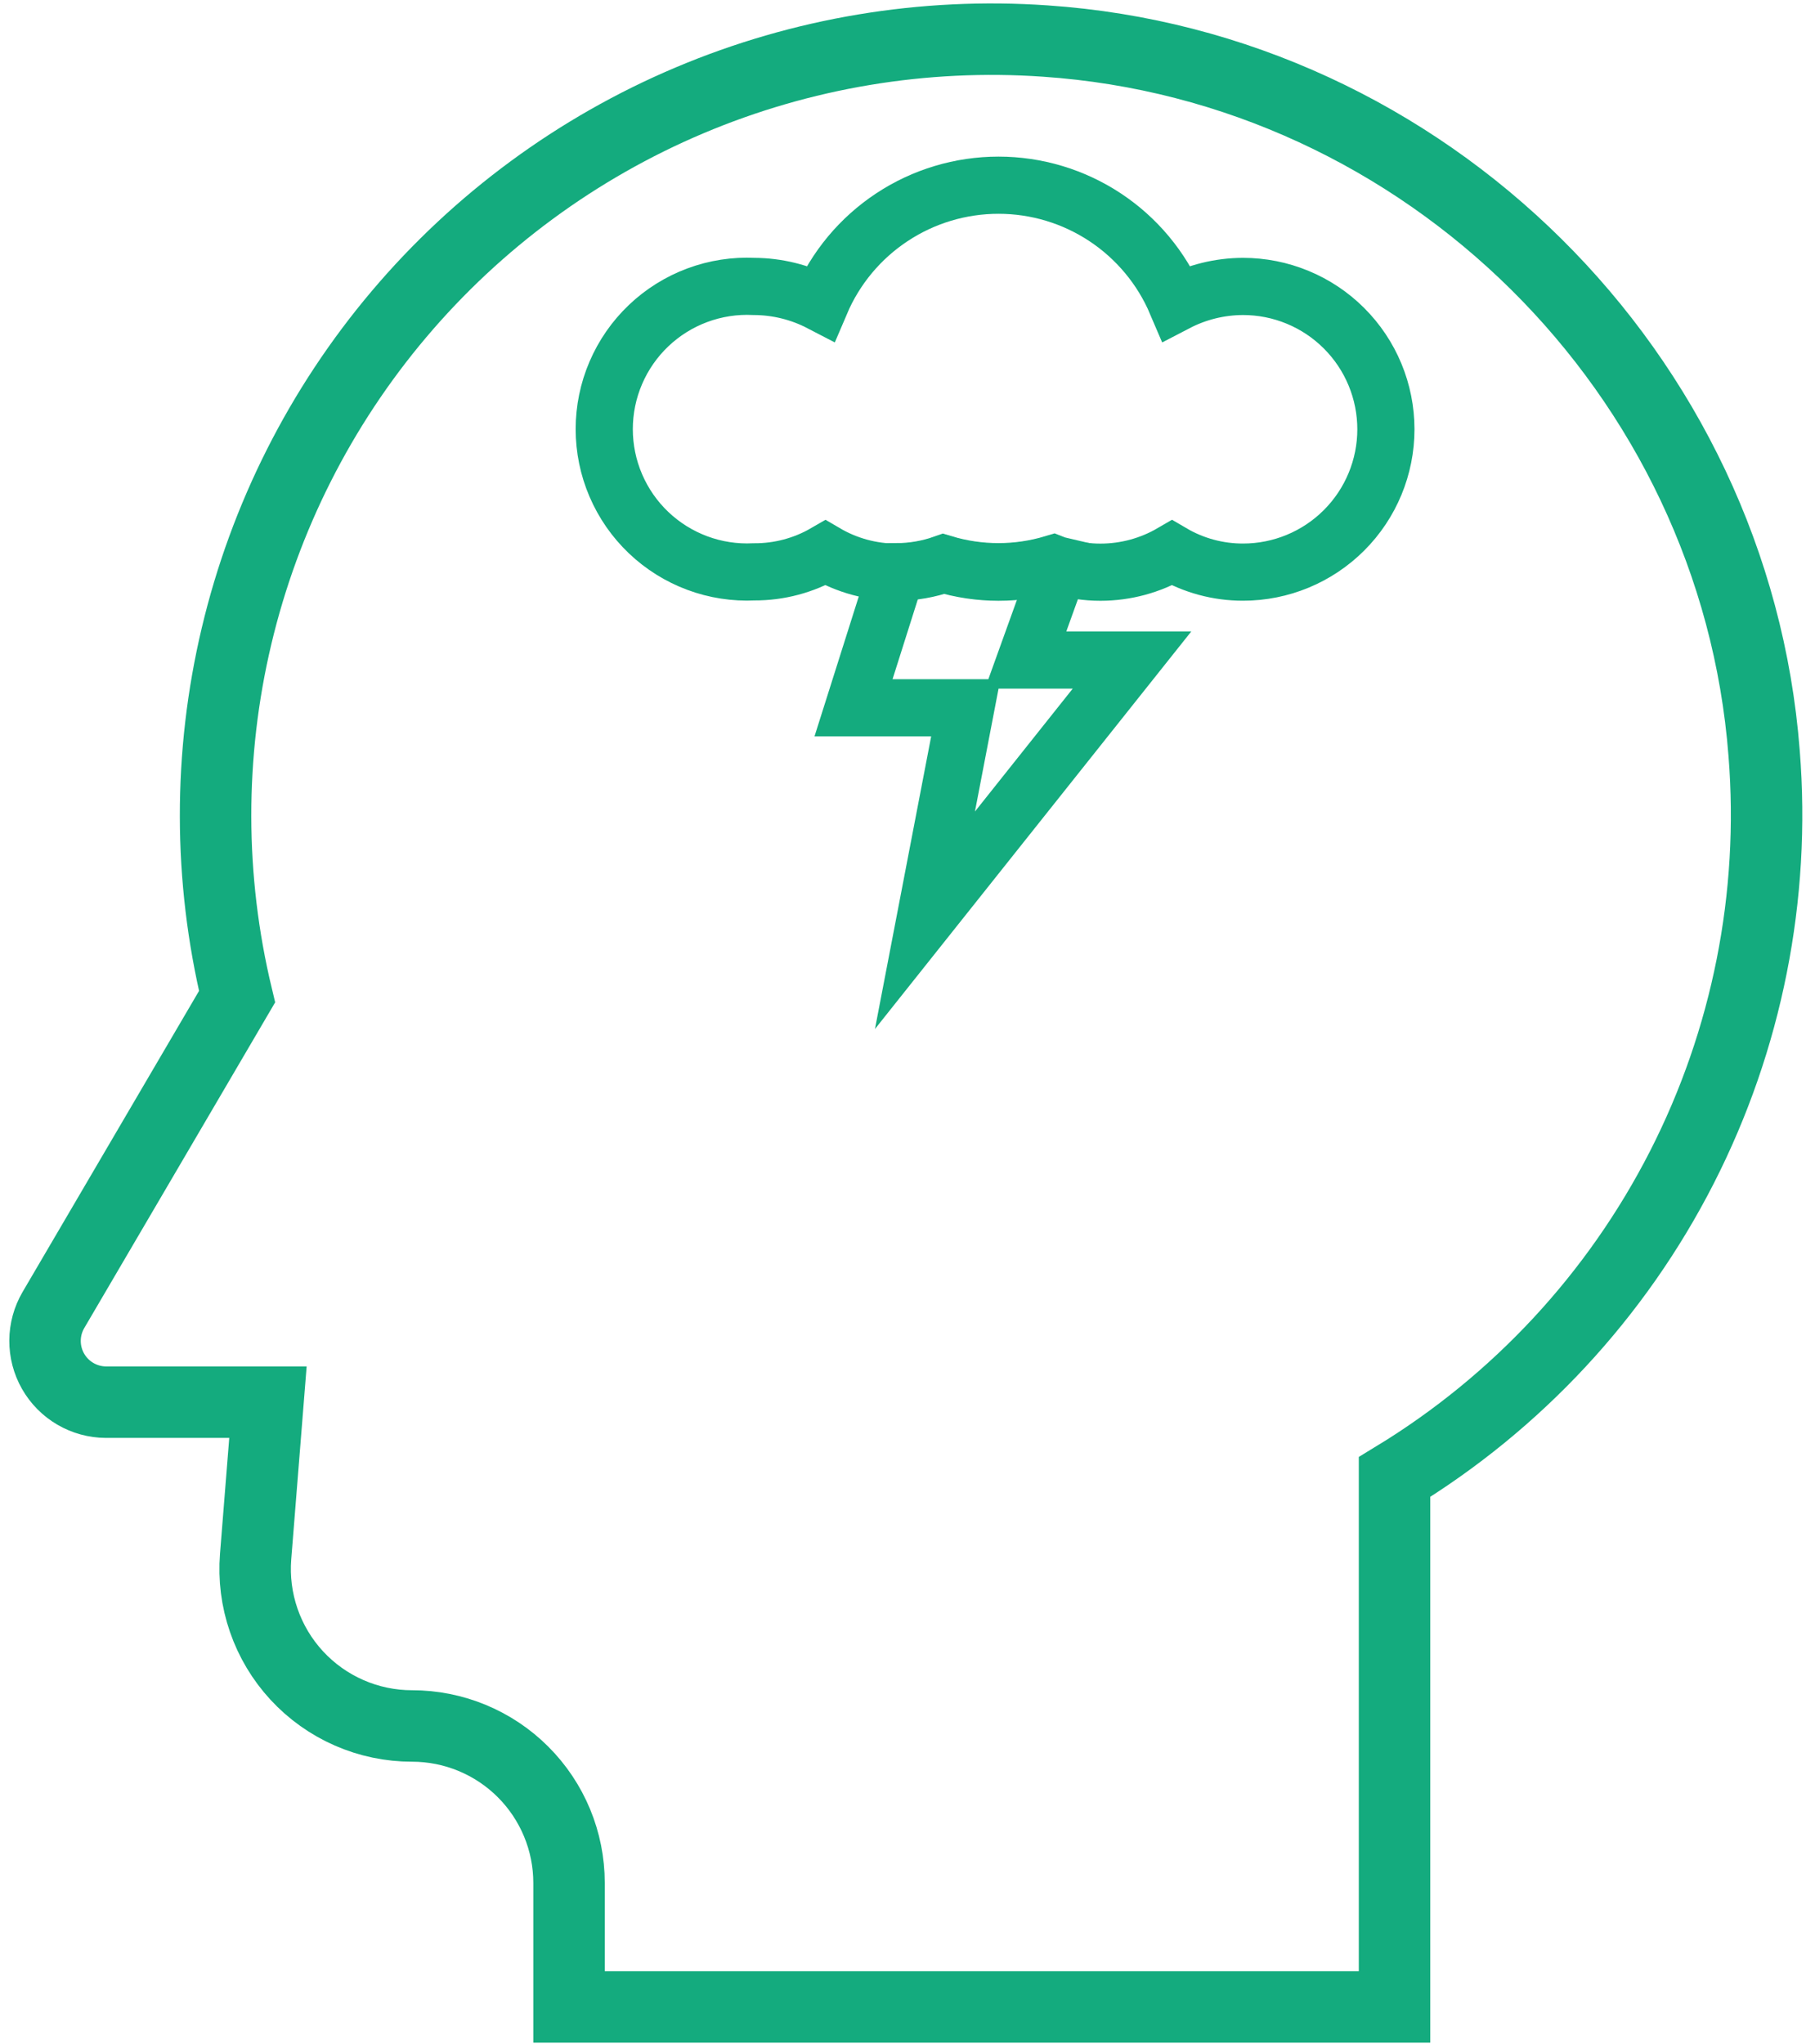 <svg width="127" height="143" viewBox="0 0 127 143" fill="none" xmlns="http://www.w3.org/2000/svg">
<path d="M123.44 52.703C124.24 62.709 122.245 72.741 117.679 81.681C113.113 90.621 106.155 98.117 97.579 103.335V140.411H39.817V131.733C39.817 128.821 38.66 126.028 36.6 123.968C34.541 121.909 31.748 120.752 28.835 120.752V120.752C27.319 120.753 25.819 120.44 24.43 119.832C23.041 119.224 21.793 118.336 20.764 117.222C19.735 116.108 18.949 114.793 18.454 113.359C17.959 111.926 17.766 110.406 17.887 108.895L18.749 98.099H7.406C6.655 98.094 5.918 97.891 5.269 97.511C4.621 97.132 4.084 96.588 3.712 95.935C3.34 95.282 3.147 94.543 3.151 93.791C3.155 93.04 3.357 92.303 3.736 91.654L16.588 69.73C14.595 61.438 14.582 52.794 16.552 44.498C18.521 36.201 22.417 28.484 27.924 21.974C33.431 15.463 40.394 10.341 48.249 7.022C56.104 3.703 64.63 2.281 73.137 2.871C99.745 4.675 121.394 26.109 123.44 52.703Z" stroke="#14AB7E" stroke-width="5" stroke-miterlimit="10" stroke-linecap="round"/>
<path d="M64.721 64.384L67.577 49.519H59.723L62.736 39.999C63.855 39.996 64.966 39.805 66.02 39.432C68.526 40.186 71.198 40.186 73.703 39.432C73.847 39.489 73.995 39.535 74.146 39.57L71.766 46.177H79.21L64.721 64.384Z" stroke="#14AB7E" stroke-width="4" stroke-miterlimit="10" stroke-linecap="round"/>
<path d="M96.975 30.031C96.975 32.682 95.922 35.225 94.047 37.099C92.172 38.974 89.63 40.027 86.979 40.027C85.23 40.03 83.513 39.565 82.005 38.68C80.487 39.565 78.763 40.031 77.007 40.032C76.038 40.034 75.076 39.89 74.151 39.604C74 39.568 73.852 39.522 73.708 39.465C71.203 40.22 68.531 40.22 66.025 39.465C64.97 39.838 63.86 40.03 62.741 40.032V40.032C60.989 40.033 59.269 39.566 57.757 38.68C56.241 39.559 54.517 40.018 52.764 40.008C51.412 40.074 50.06 39.865 48.792 39.393C47.523 38.921 46.363 38.196 45.383 37.263C44.402 36.329 43.622 35.206 43.089 33.962C42.555 32.718 42.28 31.378 42.28 30.024C42.28 28.67 42.555 27.331 43.089 26.086C43.622 24.842 44.402 23.719 45.383 22.785C46.363 21.852 47.523 21.127 48.792 20.655C50.06 20.183 51.412 19.974 52.764 20.04C54.385 20.047 55.981 20.44 57.419 21.187C58.458 18.746 60.192 16.664 62.406 15.201C64.619 13.737 67.213 12.957 69.867 12.957C72.52 12.957 75.115 13.737 77.328 15.201C79.541 16.664 81.275 18.746 82.314 21.187C83.752 20.439 85.348 20.046 86.969 20.04C88.282 20.039 89.583 20.296 90.796 20.798C92.01 21.299 93.113 22.035 94.042 22.963C94.971 23.89 95.709 24.992 96.212 26.205C96.715 27.418 96.974 28.718 96.975 30.031V30.031Z" stroke="#14AB7E" stroke-width="4" stroke-miterlimit="10" stroke-linecap="round"/>
</svg>
